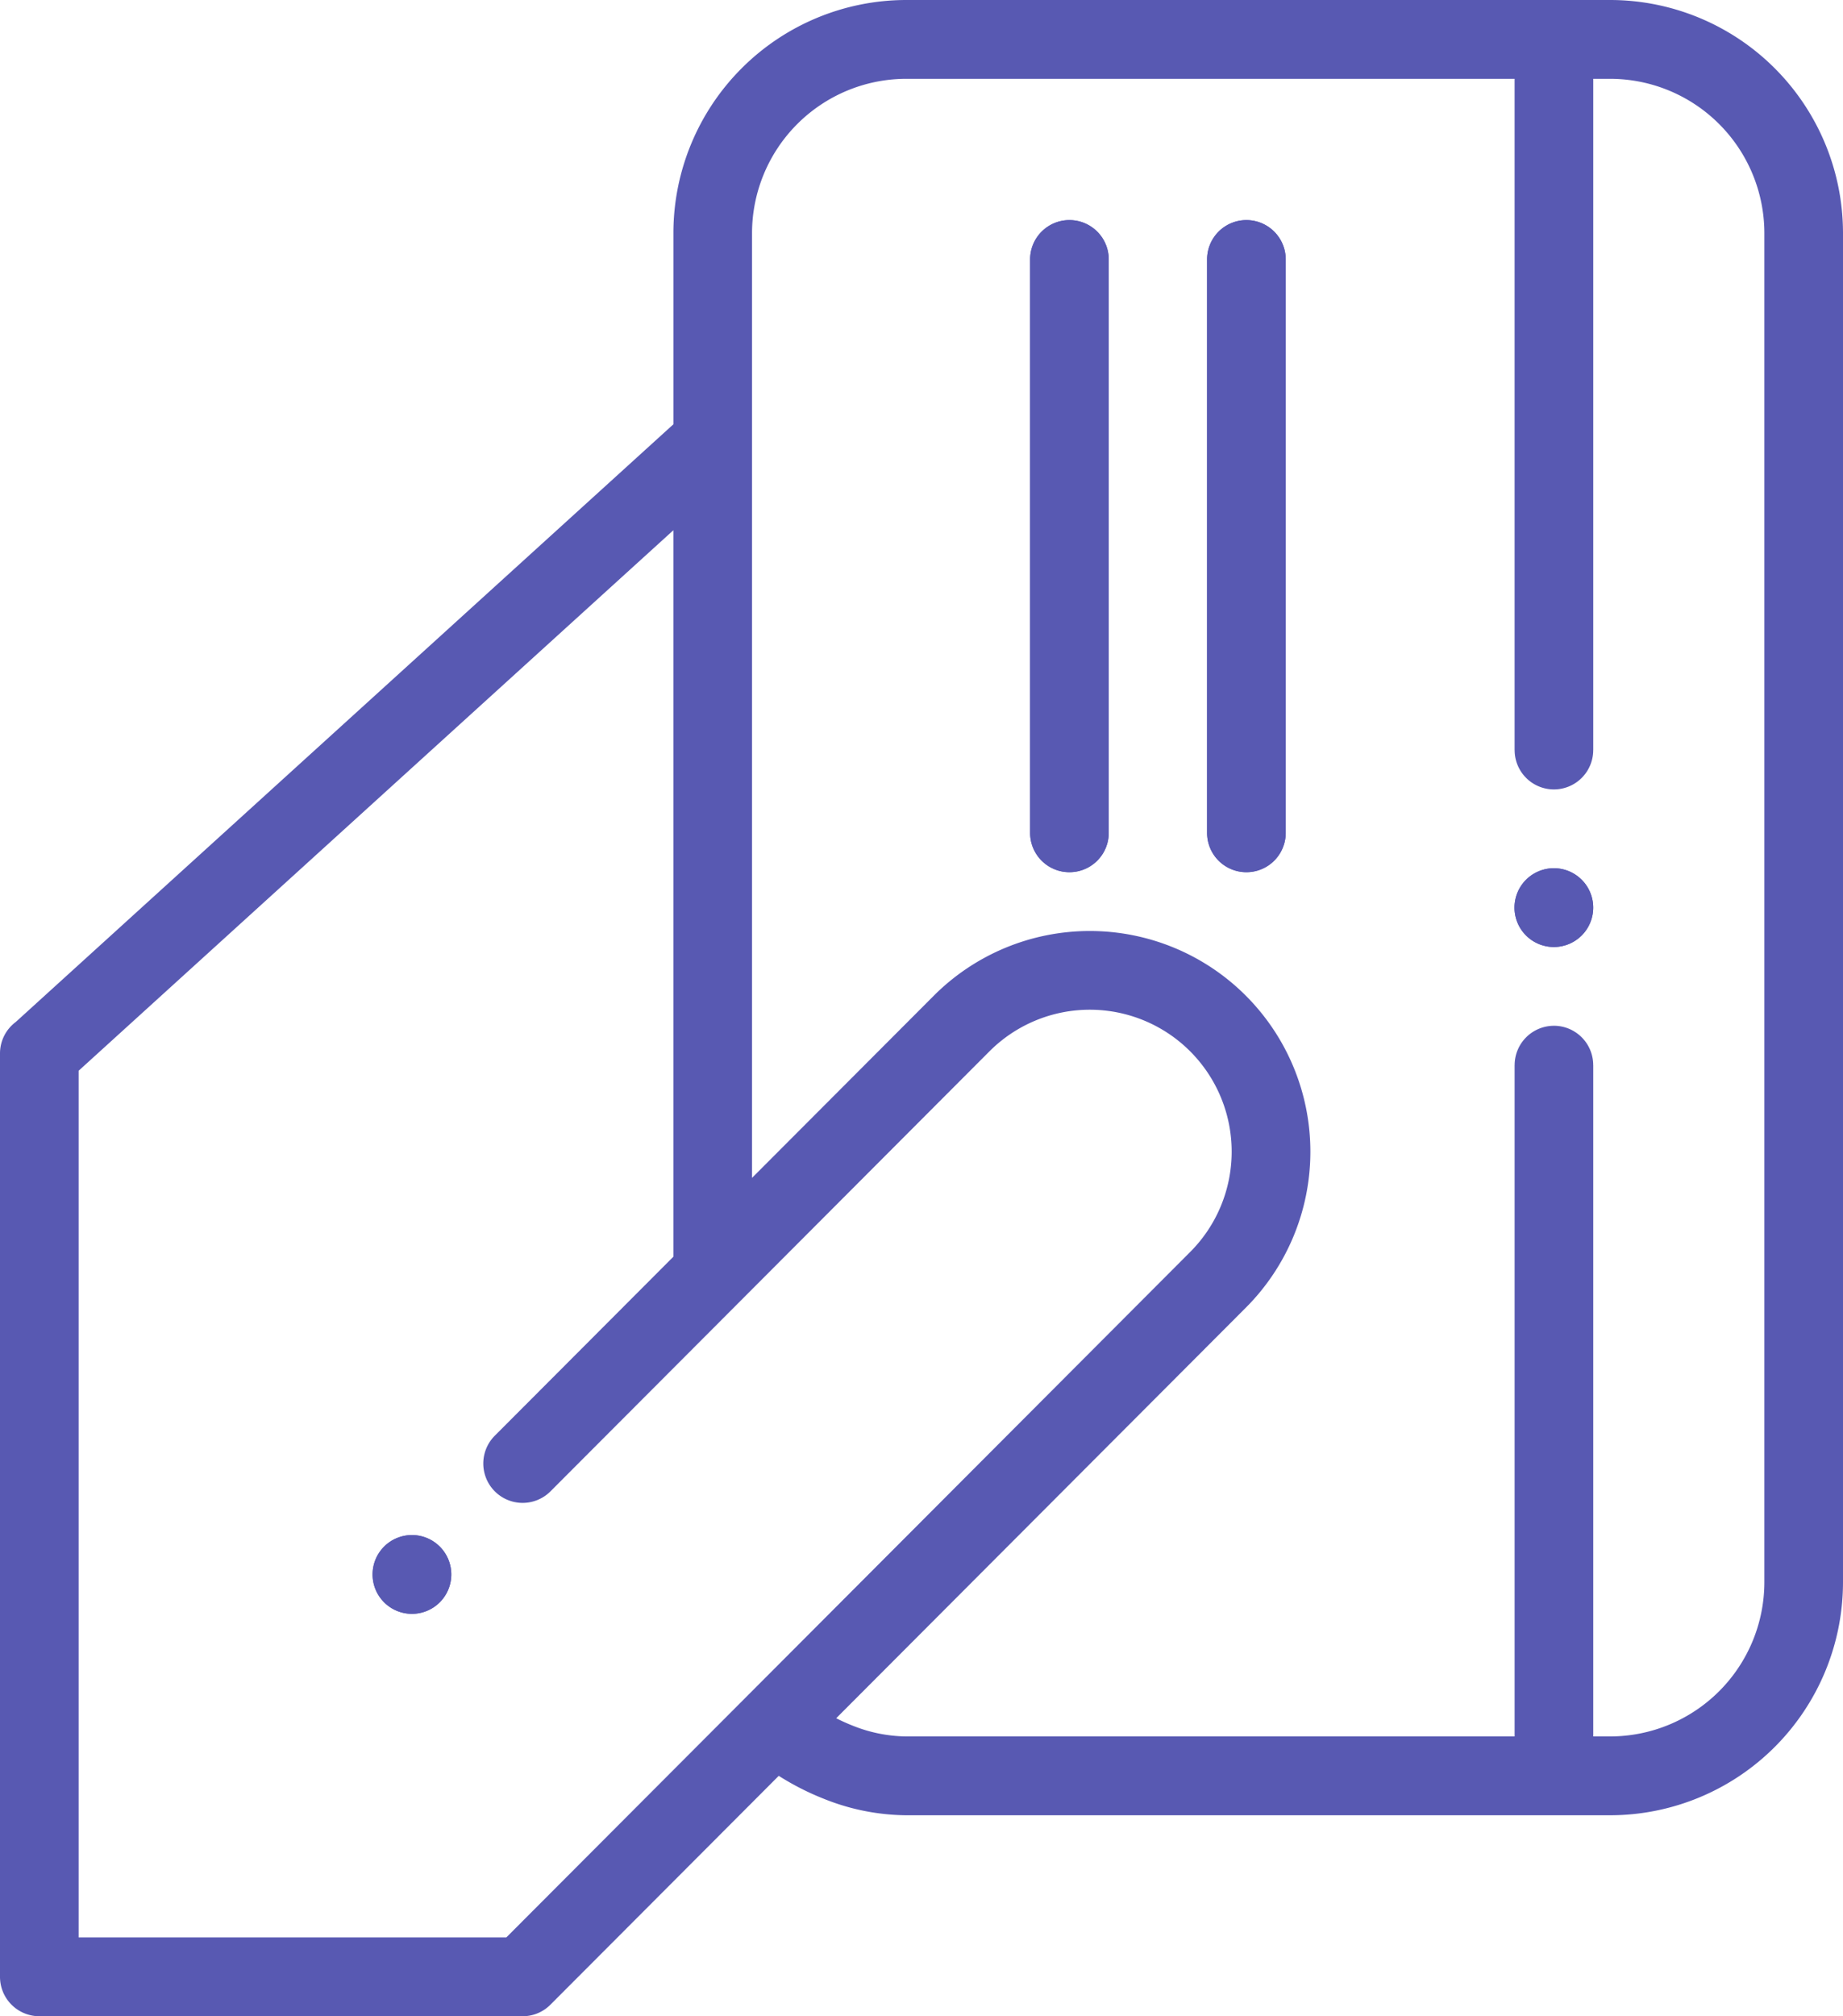 <svg xmlns="http://www.w3.org/2000/svg" id="karta.svg" width="375" height="410" viewBox="0 0 375 410">
  <defs id="defs-2">
    <style id="style-3">
	.cls-1 { fill-rule: evenodd; }
</style>
  </defs>
  <path id="card.svg" class="cls-1" d="M320.08,963.441a8.371,8.371,0,0,1-1.026.642,7.9,7.9,0,0,1-3.708.915H217a8.009,8.009,0,0,1-8-8.016V769.231a7.991,7.991,0,0,1,3.209-6.416l133.81-121.54V602.339A47.417,47.417,0,0,1,393.28,555H536.743A47.417,47.417,0,0,1,584,602.339V876.788a47.417,47.417,0,0,1-47.257,47.342H393.28a45.834,45.834,0,0,1-16.672-3.355,54.434,54.434,0,0,1-9.153-4.66l-46.4,46.475a7.777,7.777,0,0,1-.979.851h0Zm205.1-199.853a8,8,0,0,1,7.994,8.008h0.008V908.1h3.56A31.4,31.4,0,0,0,568,876.788V602.339a31.412,31.412,0,0,0-31.257-31.312h-3.56V707.534h-0.008a7.994,7.994,0,1,1-15.988,0h-0.008V571.027H393.28a31.412,31.412,0,0,0-31.262,31.312V794.52l37.026-37.086a44.876,44.876,0,0,1,63.41,63.519L379.145,904.4q1.593,0.81,3.276,1.478A30.036,30.036,0,0,0,393.28,908.1h123.9V771.6h0.008a8,8,0,0,1,7.994-8.008h0Zm0-32.031a8.008,8.008,0,1,0,7.994,8.008,8,8,0,0,0-7.994-8.008h0Zm-232.355,135.6a8.008,8.008,0,1,0,8,8.008,8,8,0,0,0-8-8.008h0Zm53.192-204.338L225,772.734V948.967h87.029l139.111-139.35a28.864,28.864,0,0,0-40.785-40.856L321,858.27a8.006,8.006,0,1,1-11.313-11.332l36.329-36.39V662.815Zm108.591-55.053v116.6a8,8,0,1,0,16,0v-116.6a8,8,0,1,0-16,0h0Zm-36.008,0v116.6a8,8,0,1,0,16,0v-116.6a8,8,0,1,0-16,0h0Zm0,0" transform="translate(-209 -555)" fill-opacity="1" type="solidColor" fill="#5859b2"></path>
  <path id="card.svg_copy" data-name="card.svg copy" class="cls-1" d="M292.826,867.153a8.008,8.008,0,1,0,8,8.008,8,8,0,0,0-8-8.008h0Zm232.355-135.6a8.008,8.008,0,1,0,7.994,8.008,8,8,0,0,0-7.994-8.008h0Zm-70.572-123.8v116.6a8,8,0,1,0,16,0v-116.6a8,8,0,1,0-16,0h0Zm-36.008,0v116.6a8,8,0,1,0,16,0v-116.6a8,8,0,1,0-16,0h0Zm0,0" transform="translate(-209 -555)" fill-opacity="1" type="solidColor" fill="#5859b2"></path>
</svg>
